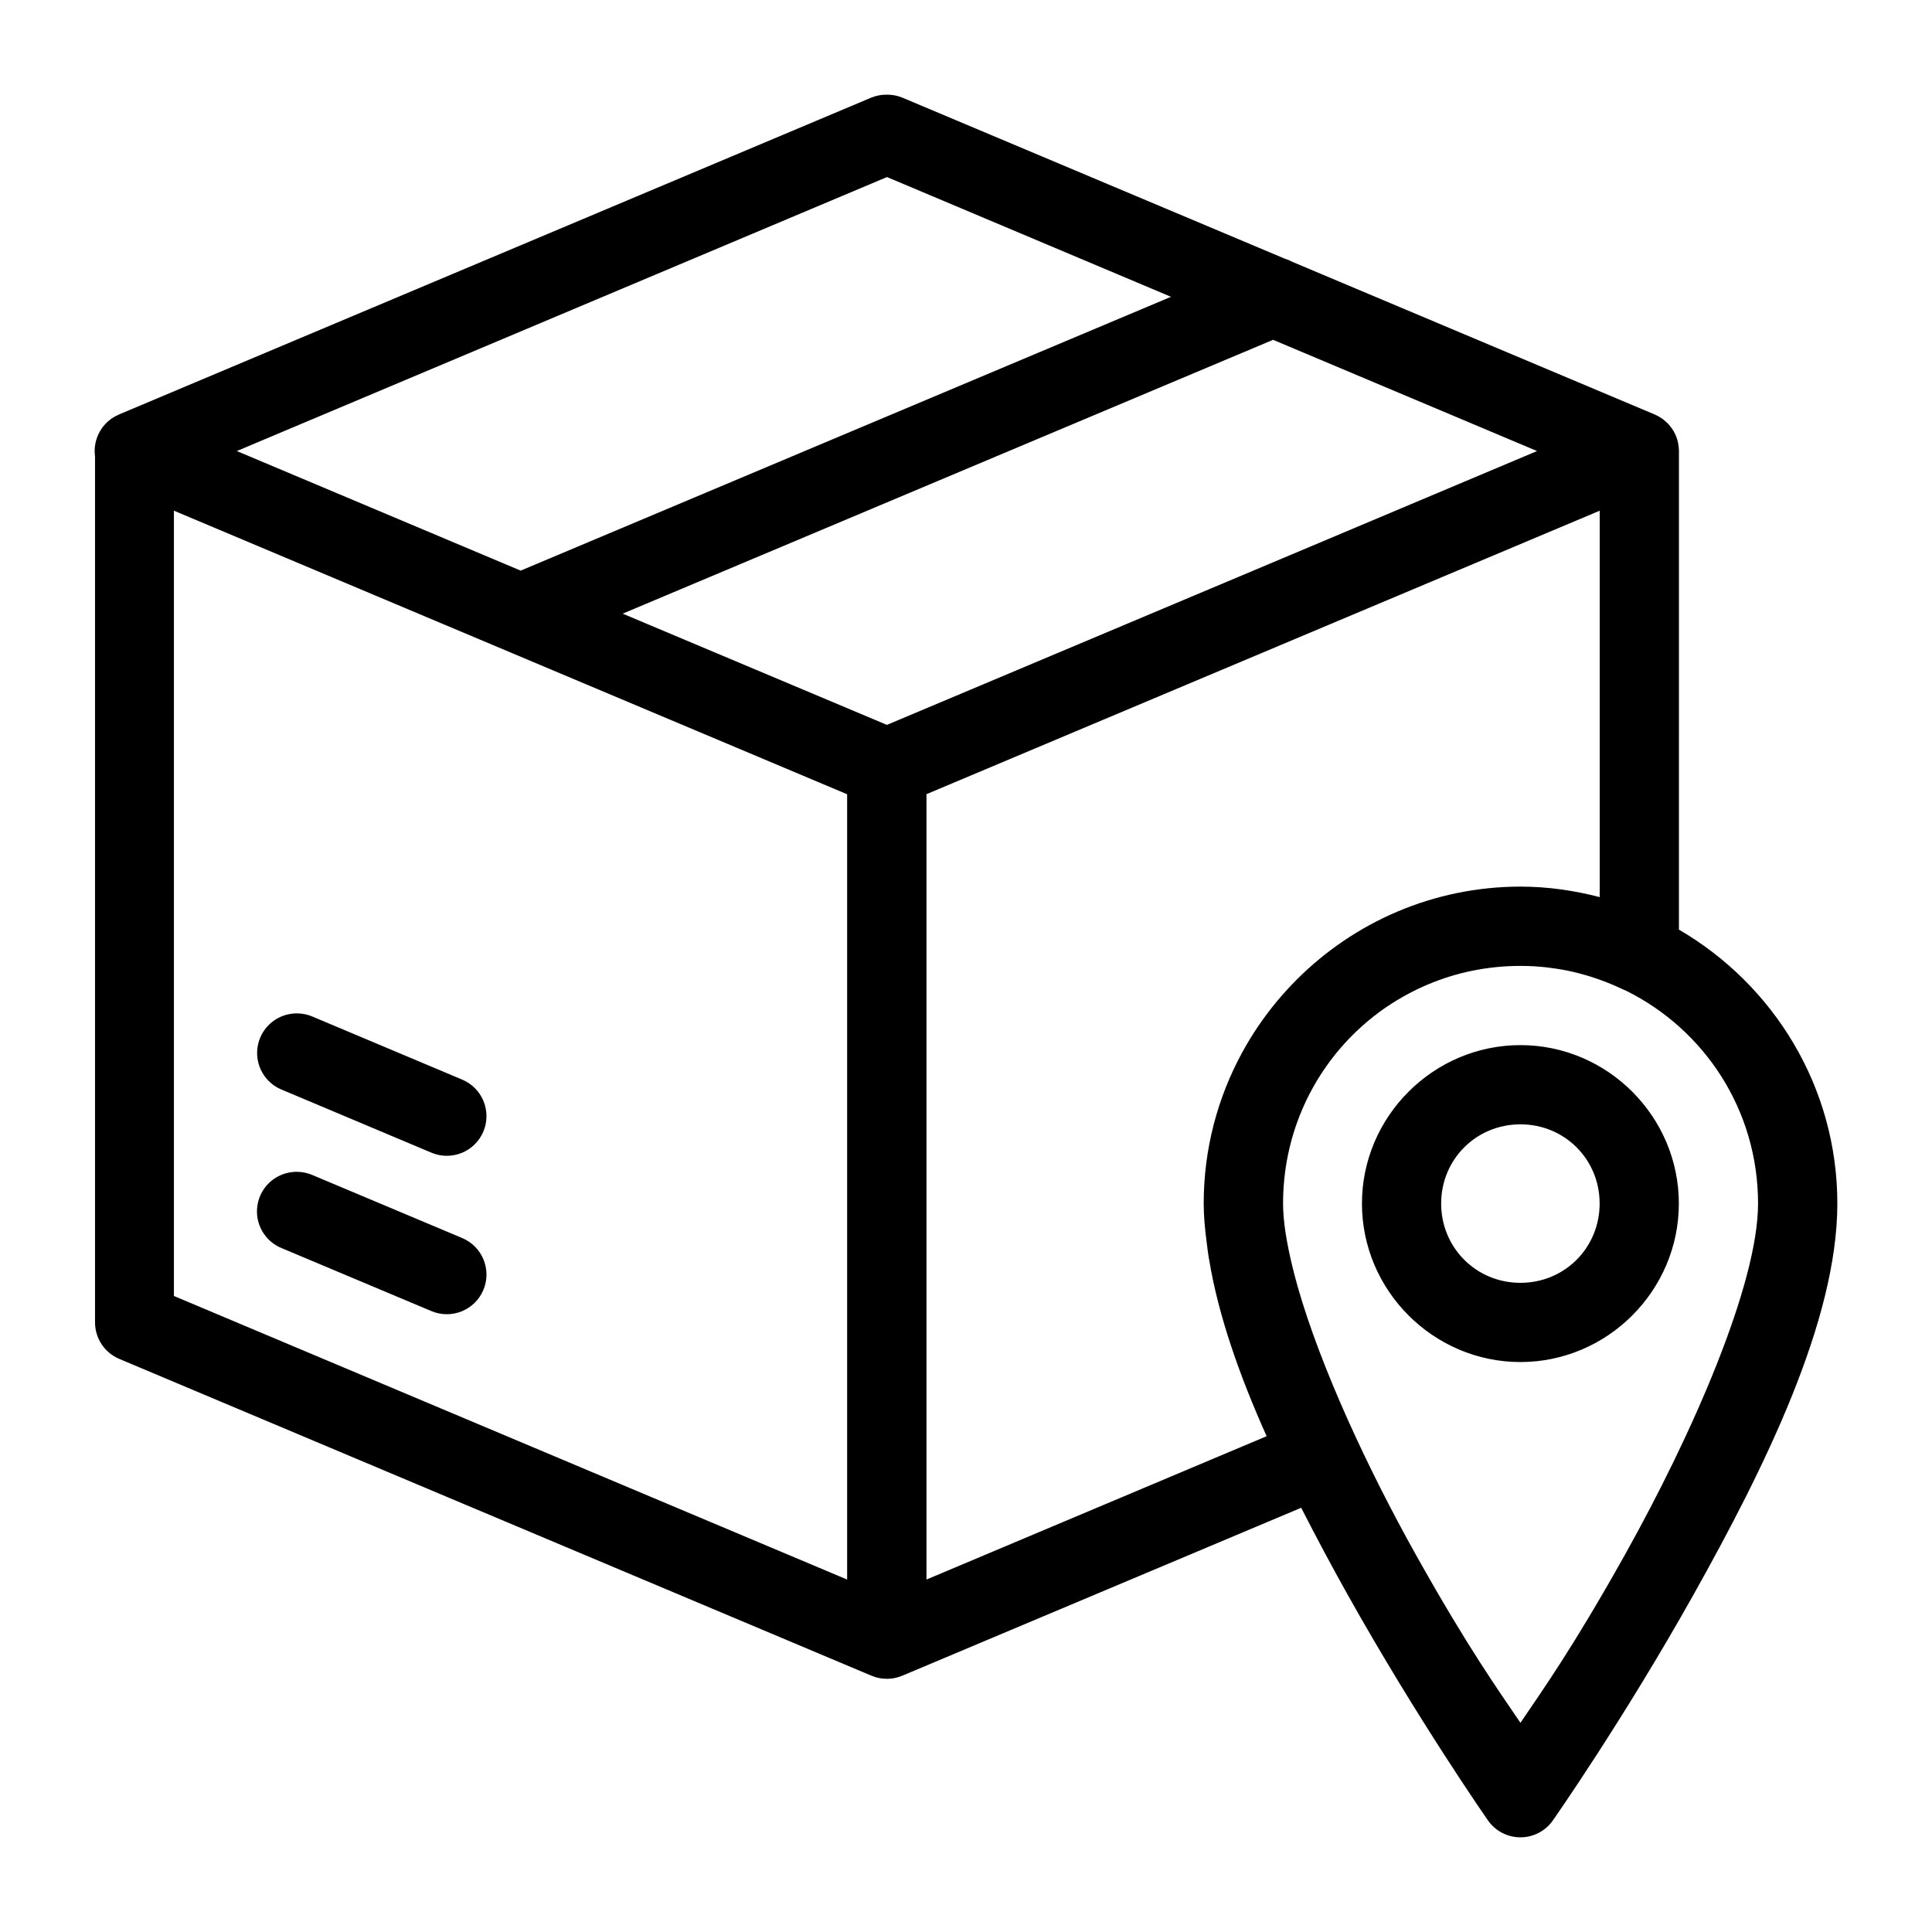 <?xml version="1.0" encoding="UTF-8"?>
<!-- Uploaded to: ICON Repo, www.svgrepo.com, Generator: ICON Repo Mixer Tools -->
<svg fill="#000000" width="800px" height="800px" version="1.1" viewBox="144 144 512 512" xmlns="http://www.w3.org/2000/svg">
 <path d="m379.06 169.09c-1.41-0.023-2.812 0.234-4.121 0.762l-199.4 83.984c-0.008 0.008-0.016 0.012-0.02 0.02-4.387 1.844-6.984 6.402-6.336 11.113v229.45c-0.012 4.207 2.488 8.016 6.356 9.676l199.4 83.984c0.098 0.035 0.191 0.07 0.289 0.102 0.301 0.125 0.609 0.234 0.922 0.332 0.164 0.039 0.324 0.07 0.492 0.102 0.133 0.039 0.27 0.07 0.41 0.105 0.184 0.031 0.367 0.059 0.551 0.082 0.199 0.027 0.398 0.047 0.594 0.062 0.18 0.012 0.355 0.02 0.535 0.02 0.137 0.012 0.273 0.02 0.41 0.023 0.172-0.004 0.34-0.012 0.512-0.023 0.211-0.012 0.426-0.035 0.637-0.062h0.102c0.27-0.035 0.535-0.086 0.801-0.141 0.316-0.07 0.633-0.152 0.941-0.246 0.332-0.102 0.66-0.219 0.984-0.352l105.71-44.504c3.984 7.793 8.105 15.52 12.238 22.898 18.656 33.32 37.266 59.961 37.266 59.961h-0.004c1.965 2.805 5.172 4.477 8.598 4.477s6.637-1.672 8.598-4.477c0 0 18.688-26.641 37.348-59.961 18.656-33.32 38.043-72.387 38.043-103.52 0-30.949-16.938-58.02-41.98-72.59l0.004-126.83v-0.062c-0.012-0.555-0.066-1.109-0.164-1.66-0.027-0.211-0.062-0.422-0.102-0.633-0.062-0.25-0.129-0.496-0.207-0.738-0.027-0.09-0.055-0.18-0.086-0.27-0.078-0.242-0.168-0.48-0.266-0.715-0.012-0.027-0.023-0.055-0.039-0.082-0.129-0.301-0.273-0.594-0.43-0.883-0.039-0.074-0.082-0.148-0.121-0.227-0.062-0.094-0.125-0.191-0.188-0.285-0.125-0.203-0.254-0.402-0.391-0.594-0.039-0.047-0.082-0.098-0.121-0.145-0.168-0.23-0.348-0.457-0.535-0.676-0.168-0.191-0.348-0.375-0.531-0.555-0.066-0.062-0.137-0.121-0.207-0.184-0.191-0.18-0.391-0.348-0.594-0.512-0.066-0.055-0.137-0.109-0.207-0.164-0.203-0.16-0.418-0.309-0.633-0.453-0.027-0.012-0.059-0.027-0.086-0.039-0.488-0.316-1-0.59-1.535-0.82l-95.969-40.426c-0.652-0.359-1.34-0.645-2.051-0.859l-101.4-42.699c-1.273-0.516-2.641-0.773-4.016-0.762zm0 21.832 75.266 31.734-172.34 72.566-75.223-31.691zm102.32 43.133 69.957 29.477-70.676 29.785-101.62 42.785-63.461-26.711-6.559-2.769zm-291.29 45.281 178.41 75.152v208.11l-178.41-75.152zm377.85 0v102.41c-6.727-1.746-13.746-2.785-21.008-2.785-5.773 0-11.441 0.602-16.891 1.723-10.906 2.242-21.062 6.625-29.988 12.668-4.465 3.023-8.621 6.465-12.422 10.27-3.793 3.797-7.25 7.984-10.27 12.441-1.504 2.231-2.91 4.539-4.199 6.91-6.477 11.895-10.168 25.52-10.168 39.973 0 3.312 0.324 6.727 0.777 10.188 0.156 1.312 0.324 2.625 0.531 3.957 0.039 0.219 0.086 0.438 0.121 0.656 2.438 14.879 8.078 30.871 15.25 46.863l-90.145 37.984v-208.13l173.27-72.957zm-21.008 120.64h0.02 0.102c2.379 0.004 4.727 0.145 7.031 0.41 0.082 0.008 0.164 0.031 0.246 0.039 2.25 0.27 4.469 0.645 6.641 1.148 0.047 0.012 0.094 0.031 0.145 0.039 4.453 1.047 8.734 2.57 12.812 4.512 0.328 0.16 0.66 0.305 1.004 0.43 20.746 10.281 34.969 31.578 34.969 56.395 0 21.34-17.324 61.016-35.398 93.293-13.785 24.613-21.797 35.789-27.57 44.32-5.773-8.531-13.809-19.707-27.59-44.32-12.918-23.07-25.305-49.82-31.383-71.051-0.539-1.93-1.066-3.848-1.496-5.68-1.492-6.184-2.438-11.875-2.438-16.562 0-17.453 7-33.203 18.367-44.586 2.84-2.836 5.945-5.414 9.285-7.668h0.02c6.691-4.512 14.297-7.777 22.508-9.449h0.02c4.102-0.836 8.352-1.27 12.707-1.27zm-324.11 12.586c-0.375-0.008-0.75 0.008-1.125 0.039-4.844 0.438-8.754 4.137-9.449 8.949-0.699 4.812 2 9.473 6.519 11.266l39.578 16.664c2.57 1.082 5.461 1.094 8.043 0.043 2.578-1.055 4.633-3.09 5.715-5.656 1.078-2.57 1.09-5.465 0.039-8.043-1.055-2.582-3.09-4.637-5.66-5.715l-39.578-16.664c-1.289-0.566-2.676-0.863-4.082-0.883zm324.11 8.406c-23.059 0-42 18.922-42 41.984s18.938 42.004 42 42.004c23.059 0 41.98-18.941 41.98-42.004s-18.918-41.984-41.98-41.984zm0 20.992c11.715 0 20.988 9.273 20.988 20.992s-9.273 21.012-20.988 21.012-21.012-9.293-21.012-21.012 9.293-20.992 21.012-20.992zm-324.11 12.586c-0.375-0.008-0.75 0.004-1.125 0.039-4.859 0.414-8.793 4.125-9.492 8.953s2.019 9.5 6.562 11.281l39.578 16.645c2.57 1.078 5.461 1.094 8.043 0.039 2.578-1.051 4.633-3.086 5.715-5.656 1.078-2.57 1.09-5.461 0.039-8.043-1.055-2.578-3.09-4.633-5.66-5.711l-39.578-16.648c-1.285-0.57-2.672-0.875-4.082-0.898z"/>
</svg>